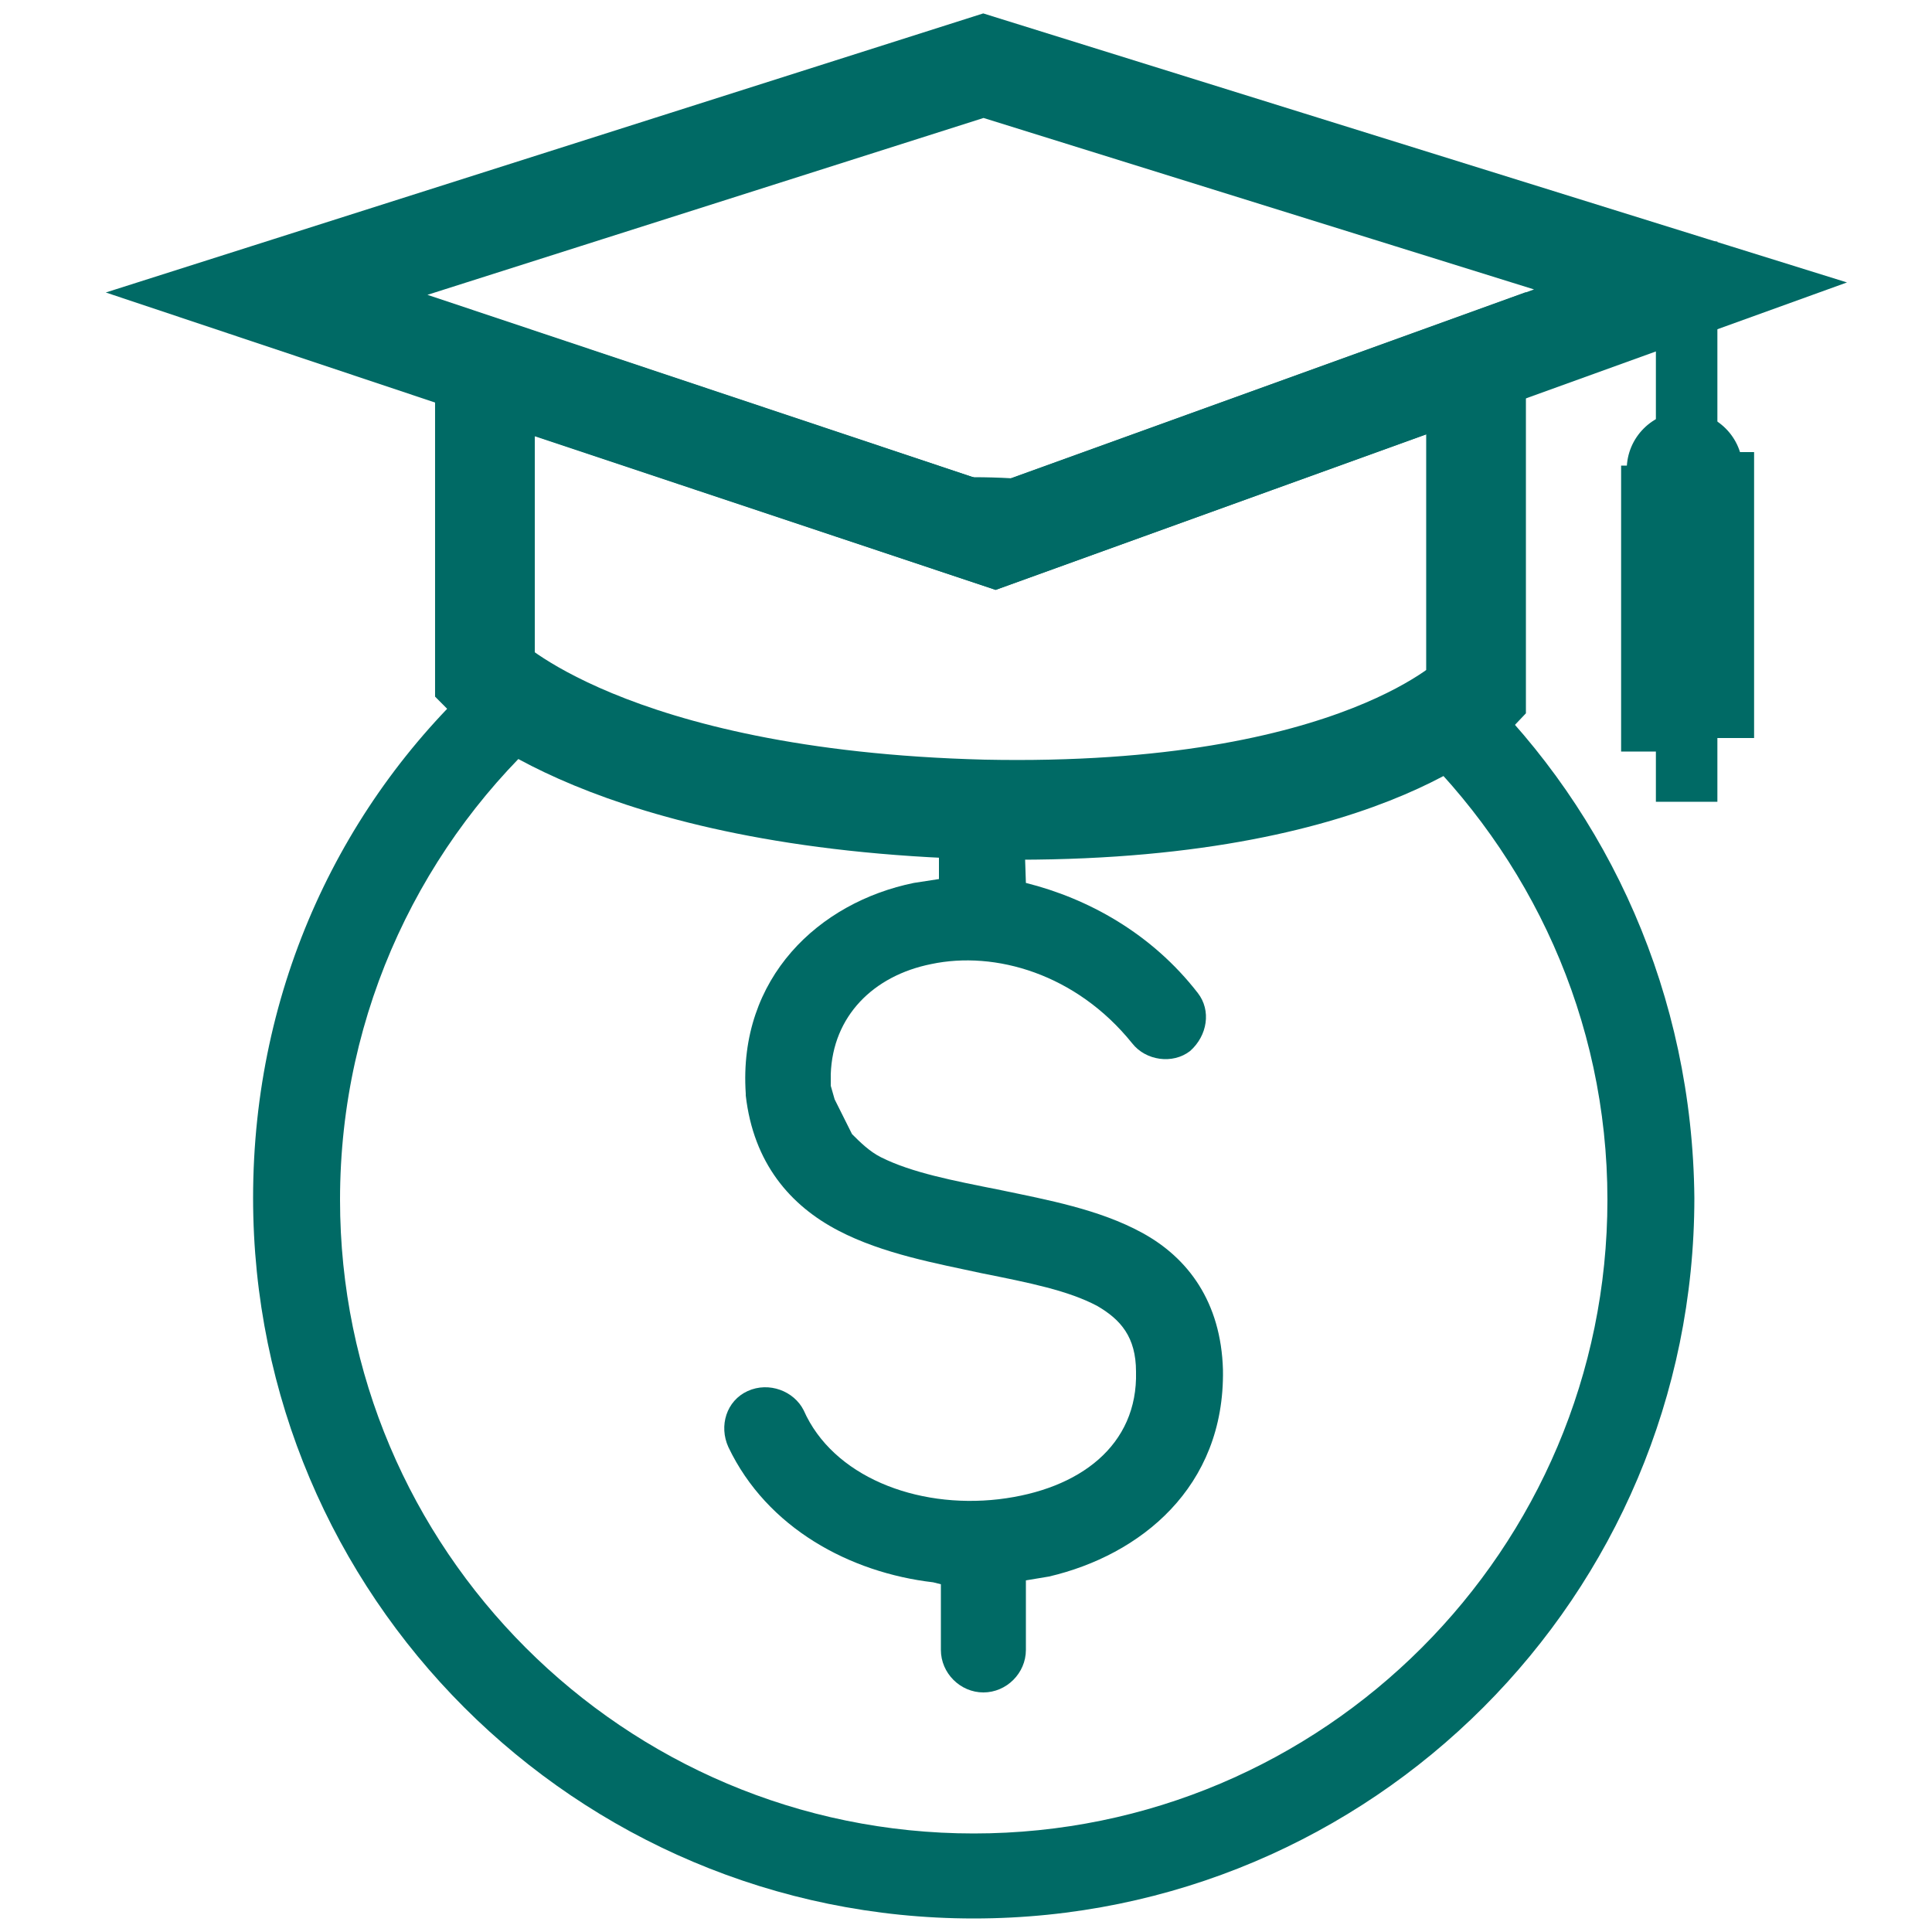 <svg id="Layer_1" xmlns="http://www.w3.org/2000/svg" viewBox="0 0 100 100"><style>.st0{fill:#006a65}.st1,.st2{fill:none;stroke:#006a65;stroke-width:5.162;stroke-miterlimit:10}.st2{stroke-width:3.183}</style><path class="st0" d="M50.9 87.6c1.2 0 2.2-1 2.2-2.2v-3.6l1.2-.2c4.7-1.1 9.1-4.6 9-10.7-.1-3.5-1.8-5.8-4.2-7.1-2.2-1.2-4.9-1.7-7.3-2.2-2.5-.5-4.6-.9-6.2-1.7-.6-.3-1.1-.8-1.5-1.2l-.9-1.8-.2-.7v-.6c.1-3 2.2-5.1 5.2-5.7 3.3-.7 7.5.5 10.4 4.1.7.9 2.1 1.1 3 .4.9-.8 1.1-2.1.4-3-2.4-3.1-5.7-4.9-8.9-5.7l-.1-3c0-1.2-1-2.2-2.2-2.2-1.2 0-2.2.9-2.2 2.2v2.8l-1.3.2c-4.9 1-9.1 4.9-8.7 10.9v.1c.4 3.5 2.3 5.7 4.8 7 2.3 1.2 5.1 1.7 7.4 2.2 2.5.5 4.5.9 6 1.7 1.2.7 2 1.6 2 3.4.1 3.8-2.9 6.1-7.1 6.6-4.3.5-8.6-1.2-10.1-4.6-.5-1-1.8-1.5-2.9-1-1.1.5-1.5 1.8-1 2.9 2 4.2 6.3 6.5 10.6 7l.4.1v3.4c0 1.2 1 2.2 2.2 2.2z"/><path class="st1" d="M13.8 15.2L51.5 27.8 87.5 14.8 50.9 3.4z"/><path class="st2" d="M87.3 12.5L87.3 24.9"/><path class="st2" d="M85.5 24.1L85.5 38.9"/><path class="st2" d="M87.3 26.7L87.3 41.5"/><path class="st2" d="M89.2 23.4L89.2 38.2"/><circle class="st0" cx="87.2" cy="24.3" r="3"/><path class="st1" d="M51.5 27.8L25.1 19v16s6.3 6.4 25.8 6.9c19.5.4 25.5-6 25.5-6V18.8l-24.9 9z"/><path class="st0" d="M51.5 27.8l6.4-2.3c-2.4-.5-4.9-.8-7.5-.8-2.2 0-4.3.2-6.3.6l7.4 2.5zm24.9 7.6v.6s-1 1.1-3.5 2.3c6.3 6 10.3 14.4 10.3 23.8 0 18.1-14.7 32.8-32.8 32.8-18.1 0-32.8-14.7-32.8-32.8 0-9.8 4.3-18.6 11.1-24.6-2.5-1.3-3.5-2.3-3.5-2.3v-.5C17.7 41.4 13.1 51.1 13.1 62c0 20.6 16.7 37.3 37.3 37.3C71 99.3 87.7 82.6 87.7 62c-.1-10.5-4.4-19.9-11.3-26.6z"/></svg>